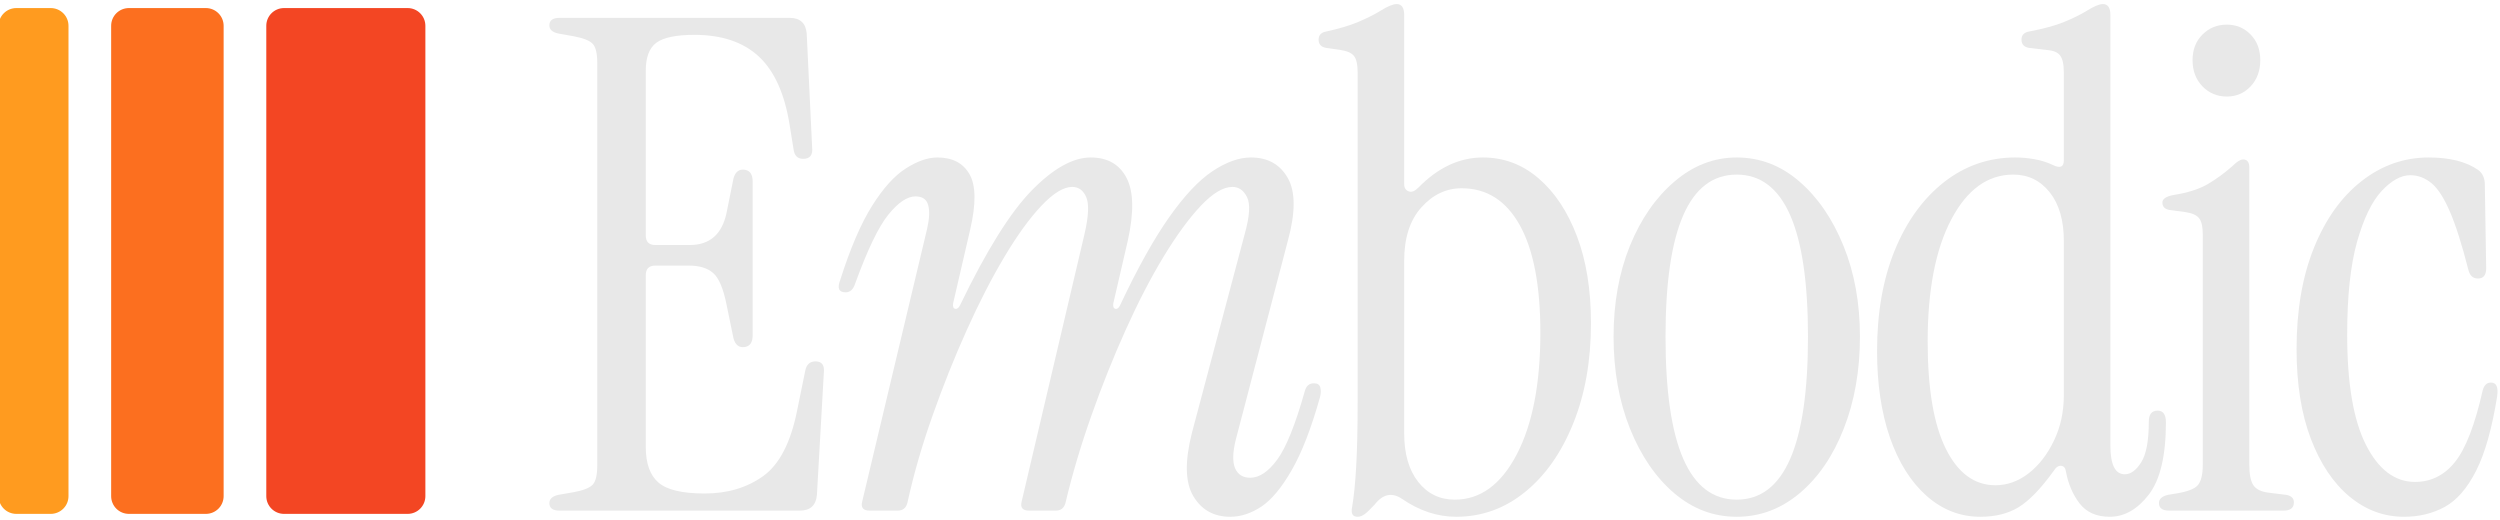 <?xml version="1.0" encoding="UTF-8"?>
<svg xmlns="http://www.w3.org/2000/svg" width="423" height="88" viewBox="0 0 423 88">
  <clipPath id="clipPath1">
    <path d="M 45.057 1.365 L 71.974 1.365 L 71.974 86.948 L 45.057 86.948 Z M 45.057 1.365"></path>
  </clipPath>
  <g id="Group" clip-path="url(#clipPath1)">
    <clipPath id="clipPath2">
      <path d="M 71.974 4.365 L 71.974 83.948 C 71.974 85.604 70.63 86.948 68.974 86.948 L 48.057 86.948 C 46.401 86.948 45.057 85.604 45.057 83.948 L 45.057 4.365 C 45.057 2.708 46.401 1.365 48.057 1.365 L 68.974 1.365 C 70.63 1.365 71.974 2.708 71.974 4.365 Z M 71.974 4.365"></path>
    </clipPath>
    <g id="g1" clip-path="url(#clipPath2)">
      <g id="g2">
        <clipPath id="clipPath3">
          <path d="M 45 1.333 L 73 1.333 L 73 88 L 45 88 Z"></path>
        </clipPath>
        <g id="g3" clip-path="url(#clipPath3)">
          <clipPath id="clipPath4">
            <path d="M 45.057 1.365 L 71.974 1.365 L 71.974 86.948 L 45.057 86.948 Z M 45.057 1.365"></path>
          </clipPath>
          <g id="g4" clip-path="url(#clipPath4)">
            <clipPath id="clipPath5">
              <path d="M 71.974 4.365 L 71.974 83.948 C 71.974 85.604 70.63 86.948 68.974 86.948 L 48.057 86.948 C 46.401 86.948 45.057 85.604 45.057 83.948 L 45.057 4.365 C 45.057 2.708 46.401 1.365 48.057 1.365 L 68.974 1.365 C 70.63 1.365 71.974 2.708 71.974 4.365 Z M 71.974 4.365"></path>
            </clipPath>
            <g id="g5" clip-path="url(#clipPath5)">
              <path id="Path" fill="#f34623" stroke="none" d="M 45.057 1.365 L 71.974 1.365 L 71.974 86.948 L 45.057 86.948 Z M 45.057 1.365"></path>
            </g>
          </g>
        </g>
      </g>
    </g>
  </g>
  <clipPath id="clipPath6">
    <path d="M 18.807 1.365 L 37.839 1.365 L 37.839 87.021 L 18.807 87.021 Z M 18.807 1.365"></path>
  </clipPath>
  <g id="g6" clip-path="url(#clipPath6)">
    <clipPath id="clipPath7">
      <path d="M 21.807 1.365 L 34.839 1.365 C 35.635 1.365 36.396 1.682 36.958 2.245 C 37.521 2.807 37.839 3.568 37.839 4.365 L 37.839 83.948 C 37.839 84.74 37.521 85.505 36.958 86.068 C 36.396 86.63 35.635 86.948 34.839 86.948 L 21.807 86.948 C 21.01 86.948 20.245 86.63 19.682 86.068 C 19.12 85.505 18.807 84.74 18.807 83.948 L 18.807 4.365 C 18.807 3.568 19.12 2.807 19.682 2.245 C 20.245 1.682 21.01 1.365 21.807 1.365 Z M 21.807 1.365"></path>
    </clipPath>
    <g id="g7" clip-path="url(#clipPath7)">
      <g id="g8">
        <clipPath id="clipPath8">
          <path d="M 18.333 1.333 L 38.333 1.333 L 38.333 88 L 18.333 88 Z"></path>
        </clipPath>
        <g id="g9" clip-path="url(#clipPath8)">
          <clipPath id="clipPath9">
            <path d="M 18.807 1.365 L 37.839 1.365 L 37.839 87.021 L 18.807 87.021 Z M 18.807 1.365"></path>
          </clipPath>
          <g id="g10" clip-path="url(#clipPath9)">
            <clipPath id="clipPath10">
              <path d="M 21.807 1.365 L 34.839 1.365 C 35.635 1.365 36.396 1.682 36.958 2.245 C 37.521 2.807 37.839 3.568 37.839 4.365 L 37.839 83.948 C 37.839 84.74 37.521 85.505 36.958 86.068 C 36.396 86.63 35.635 86.948 34.839 86.948 L 21.807 86.948 C 21.01 86.948 20.245 86.63 19.682 86.068 C 19.12 85.505 18.807 84.74 18.807 83.948 L 18.807 4.365 C 18.807 3.568 19.12 2.807 19.682 2.245 C 20.245 1.682 21.01 1.365 21.807 1.365 Z M 21.807 1.365"></path>
            </clipPath>
            <g id="g11" clip-path="url(#clipPath10)">
              <path id="path1" fill="#fc6f1f" stroke="none" d="M 18.807 1.365 L 37.839 1.365 L 37.839 86.943 L 18.807 86.943 Z M 18.807 1.365"></path>
            </g>
          </g>
        </g>
      </g>
    </g>
  </g>
  <clipPath id="clipPath11">
    <path d="M -0.24 1.365 L 11.589 1.365 L 11.589 86.948 L -0.24 86.948 Z M -0.24 1.365"></path>
  </clipPath>
  <g id="g12" clip-path="url(#clipPath11)">
    <clipPath id="clipPath12">
      <path d="M 2.76 1.365 L 8.589 1.365 C 9.38 1.365 10.146 1.682 10.708 2.245 C 11.271 2.807 11.589 3.568 11.589 4.365 L 11.589 83.948 C 11.589 84.745 11.271 85.505 10.708 86.068 C 10.146 86.63 9.38 86.948 8.589 86.948 L 2.76 86.948 C 1.969 86.948 1.203 86.63 0.641 86.068 C 0.078 85.505 -0.24 84.745 -0.24 83.948 L -0.24 4.365 C -0.24 3.568 0.078 2.807 0.641 2.245 C 1.203 1.682 1.969 1.365 2.76 1.365 Z M 2.76 1.365"></path>
    </clipPath>
    <g id="g13" clip-path="url(#clipPath12)">
      <g id="g14">
        <clipPath id="clipPath13">
          <path d="M -0.333 1.333 L 11.667 1.333 L 11.667 88 L -0.333 88 Z"></path>
        </clipPath>
        <g id="g15" clip-path="url(#clipPath13)">
          <clipPath id="clipPath14">
            <path d="M -0.24 1.365 L 11.589 1.365 L 11.589 86.948 L -0.24 86.948 Z M -0.24 1.365"></path>
          </clipPath>
          <g id="g16" clip-path="url(#clipPath14)">
            <clipPath id="clipPath15">
              <path d="M 2.76 1.365 L 8.589 1.365 C 9.38 1.365 10.146 1.682 10.708 2.245 C 11.271 2.807 11.589 3.568 11.589 4.365 L 11.589 83.948 C 11.589 84.745 11.271 85.505 10.708 86.068 C 10.146 86.63 9.38 86.948 8.589 86.948 L 2.76 86.948 C 1.969 86.948 1.203 86.63 0.641 86.068 C 0.078 85.505 -0.24 84.745 -0.24 83.948 L -0.24 4.365 C -0.24 3.568 0.078 2.807 0.641 2.245 C 1.203 1.682 1.969 1.365 2.76 1.365 Z M 2.76 1.365"></path>
            </clipPath>
            <g id="g17" clip-path="url(#clipPath15)">
              <path id="path2" fill="#ff9b1f" stroke="none" d="M -0.24 1.365 L 11.589 1.365 L 11.589 86.948 L -0.24 86.948 Z M -0.24 1.365"></path>
            </g>
          </g>
        </g>
      </g>
    </g>
  </g>
  <g id="g18">
    <g id="g19">
      <g id="g20">
        <path id="path3" fill="#e8e8e8" stroke="none" d="M 94.682 86.396 C 93.525 86.396 92.953 85.974 92.953 85.125 C 92.953 84.433 93.453 83.969 94.453 83.729 L 97.119 83.271 C 98.729 82.969 99.786 82.542 100.286 82 C 100.796 81.459 101.057 80.375 101.057 78.75 L 101.057 10.646 C 101.057 9.037 100.796 7.959 100.286 7.417 C 99.786 6.875 98.729 6.453 97.119 6.146 L 94.453 5.667 C 93.453 5.448 92.953 4.99 92.953 4.292 C 92.953 3.448 93.525 3.021 94.682 3.021 L 133.598 3.021 C 135.374 3.021 136.338 3.907 136.494 5.667 L 137.411 24.896 C 137.562 26.219 137.062 26.875 135.911 26.875 C 134.979 26.875 134.437 26.37 134.286 25.354 L 133.598 21.084 C 132.749 15.834 131.015 11.995 128.39 9.563 C 125.765 7.12 122.13 5.896 117.494 5.896 C 114.411 5.896 112.265 6.344 111.057 7.229 C 109.859 8.12 109.265 9.688 109.265 11.938 L 109.265 39.834 C 109.265 40.917 109.807 41.459 110.89 41.459 L 116.682 41.459 C 120.083 41.459 122.166 39.646 122.932 36.021 L 124.098 30.229 C 124.4 29.063 125.057 28.563 126.057 28.729 C 126.916 28.886 127.348 29.537 127.348 30.688 L 127.348 56.75 C 127.348 57.907 126.916 58.558 126.057 58.709 C 125.057 58.875 124.4 58.375 124.098 57.209 L 122.932 51.542 C 122.39 48.834 121.64 47.058 120.682 46.209 C 119.723 45.365 118.354 44.938 116.578 44.938 L 110.89 44.938 C 109.807 44.938 109.265 45.479 109.265 46.563 L 109.265 75.625 C 109.265 78.407 109.979 80.412 111.411 81.646 C 112.838 82.886 115.453 83.5 119.244 83.5 C 123.088 83.5 126.38 82.521 129.119 80.563 C 131.869 78.594 133.786 74.896 134.869 69.479 L 136.265 62.646 C 136.484 61.646 137.062 61.146 137.994 61.146 C 139.078 61.146 139.541 61.808 139.39 63.125 L 138.223 83.729 C 138.067 85.511 137.104 86.396 135.328 86.396 Z M 94.682 86.396"></path>
      </g>
    </g>
  </g>
  <g id="g21">
    <g id="g22">
      <g id="g23">
        <path id="path4" fill="#e8e8e8" stroke="none" d="M 208.166 87.438 C 205.385 87.438 203.301 86.282 201.916 83.959 C 200.525 81.641 200.447 78.052 201.687 73.188 L 210.604 39.604 C 211.447 36.594 211.583 34.511 210.999 33.354 C 210.426 32.203 209.604 31.625 208.52 31.625 C 206.979 31.625 205.197 32.688 203.187 34.813 C 201.187 36.927 199.083 39.802 196.874 43.438 C 194.676 47.063 192.541 51.198 190.458 55.834 C 188.374 60.459 186.442 65.287 184.666 70.313 C 182.885 75.328 181.421 80.266 180.27 85.125 C 180.031 85.974 179.489 86.396 178.645 86.396 L 174.124 86.396 C 173.041 86.396 172.614 85.896 172.854 84.896 L 183.499 39.604 C 184.192 36.594 184.291 34.511 183.791 33.354 C 183.291 32.203 182.499 31.625 181.416 31.625 C 179.958 31.625 178.218 32.688 176.208 34.813 C 174.208 36.927 172.124 39.802 169.958 43.438 C 167.791 47.063 165.666 51.198 163.583 55.834 C 161.499 60.459 159.567 65.287 157.791 70.313 C 156.01 75.328 154.588 80.266 153.52 85.125 C 153.281 85.974 152.739 86.396 151.895 86.396 L 147.145 86.396 C 146.062 86.396 145.635 85.896 145.874 84.896 L 156.874 38.688 C 157.26 36.979 157.317 35.646 157.041 34.688 C 156.775 33.719 156.062 33.229 154.895 33.229 C 153.505 33.229 151.979 34.261 150.312 36.313 C 148.656 38.354 146.791 42.229 144.708 47.938 C 144.4 48.953 143.859 49.459 143.083 49.459 C 141.926 49.459 141.624 48.766 142.166 47.375 C 143.859 42.042 145.65 37.87 147.541 34.854 C 149.426 31.844 151.338 29.724 153.27 28.5 C 155.197 27.266 156.979 26.646 158.604 26.646 C 161.156 26.646 162.968 27.594 164.041 29.479 C 165.124 31.37 165.166 34.474 164.166 38.792 L 161.27 51.313 C 161.187 51.854 161.296 52.167 161.604 52.25 C 161.921 52.323 162.197 52.12 162.437 51.646 C 166.906 42.386 170.958 35.907 174.583 32.209 C 178.218 28.5 181.541 26.646 184.541 26.646 C 187.4 26.646 189.426 27.808 190.624 30.125 C 191.817 32.433 191.88 35.979 190.812 40.771 L 188.374 51.313 C 188.291 51.854 188.4 52.167 188.708 52.25 C 189.025 52.323 189.296 52.12 189.52 51.646 C 192.463 45.396 195.229 40.438 197.812 36.771 C 200.395 33.104 202.843 30.5 205.166 28.959 C 207.484 27.417 209.645 26.646 211.645 26.646 C 214.505 26.646 216.588 27.808 217.895 30.125 C 219.213 32.433 219.213 35.979 217.895 40.771 L 209.104 74.354 C 208.562 76.521 208.52 78.146 208.979 79.229 C 209.447 80.302 210.301 80.834 211.541 80.834 C 213.083 80.834 214.604 79.813 216.104 77.771 C 217.614 75.729 219.177 71.849 220.791 66.125 C 221.025 65.282 221.531 64.854 222.312 64.854 C 222.921 64.854 223.281 65.094 223.395 65.563 C 223.52 66.021 223.505 66.558 223.354 67.167 C 221.88 72.417 220.291 76.532 218.583 79.5 C 216.885 82.474 215.171 84.542 213.437 85.709 C 211.697 86.86 209.942 87.438 208.166 87.438 Z M 208.166 87.438"></path>
      </g>
    </g>
  </g>
  <g id="g24">
    <g id="g25">
      <g id="g26">
        <path id="path5" fill="#e8e8e8" stroke="none" d="M 246.38 87.438 C 243.213 87.438 240.161 86.427 237.234 84.417 C 235.536 83.266 233.994 83.578 232.609 85.354 C 231.828 86.203 231.244 86.756 230.859 87.021 C 230.468 87.297 230.088 87.438 229.713 87.438 C 228.864 87.438 228.551 86.896 228.775 85.813 C 229.078 84.037 229.307 81.761 229.463 78.979 C 229.63 76.203 229.713 72.5 229.713 67.875 L 229.713 12.271 C 229.713 10.886 229.494 9.938 229.067 9.438 C 228.65 8.938 227.9 8.615 226.817 8.459 L 224.38 8.104 C 223.531 7.953 223.109 7.49 223.109 6.709 C 223.109 5.948 223.531 5.49 224.38 5.334 C 226.546 4.865 228.359 4.323 229.817 3.709 C 231.286 3.084 232.525 2.469 233.525 1.854 C 234.76 1.078 235.692 0.688 236.317 0.688 C 237.161 0.688 237.588 1.308 237.588 2.542 L 237.588 31.146 C 237.588 31.771 237.838 32.183 238.338 32.375 C 238.838 32.573 239.39 32.354 240.005 31.729 C 243.322 28.344 246.953 26.646 250.9 26.646 C 254.453 26.646 257.598 27.828 260.338 30.188 C 263.072 32.537 265.234 35.792 266.817 39.959 C 268.4 44.125 269.192 49.032 269.192 54.667 C 269.192 61.073 268.182 66.745 266.171 71.688 C 264.171 76.636 261.447 80.495 258.005 83.271 C 254.572 86.052 250.697 87.438 246.38 87.438 Z M 246.15 84.542 C 250.468 84.542 253.963 81.995 256.63 76.896 C 259.296 71.802 260.63 64.933 260.63 56.292 C 260.63 48.334 259.468 42.271 257.15 38.104 C 254.828 33.938 251.551 31.854 247.317 31.854 C 244.692 31.854 242.411 32.938 240.484 35.104 C 238.551 37.261 237.588 40.266 237.588 44.125 L 237.588 73.313 C 237.588 76.787 238.38 79.532 239.963 81.542 C 241.546 83.542 243.609 84.542 246.15 84.542 Z M 246.15 84.542"></path>
      </g>
    </g>
  </g>
  <g id="g27">
    <g id="g28">
      <g id="g29">
        <path id="path6" fill="#e8e8e8" stroke="none" d="M 293.849 87.438 C 289.917 87.438 286.391 86.104 283.266 83.438 C 280.141 80.771 277.646 77.125 275.786 72.5 C 273.938 67.865 273.016 62.688 273.016 56.979 C 273.016 51.271 273.938 46.141 275.786 41.584 C 277.646 37.032 280.161 33.407 283.328 30.709 C 286.495 28 290 26.646 293.849 26.646 C 297.792 26.646 301.328 28 304.453 30.709 C 307.578 33.407 310.063 37.032 311.911 41.584 C 313.771 46.141 314.703 51.271 314.703 56.979 C 314.703 62.688 313.792 67.865 311.974 72.5 C 310.167 77.125 307.682 80.771 304.516 83.438 C 301.349 86.104 297.792 87.438 293.849 87.438 Z M 293.849 84.542 C 301.891 84.542 305.911 75.354 305.911 56.979 C 305.911 38.688 301.891 29.542 293.849 29.542 C 285.818 29.542 281.807 38.688 281.807 56.979 C 281.807 75.354 285.818 84.542 293.849 84.542 Z M 293.849 84.542"></path>
      </g>
    </g>
  </g>
  <g id="g30">
    <g id="g31">
      <g id="g32">
        <path id="path7" fill="#e8e8e8" stroke="none" d="M 335.078 87.438 C 331.687 87.438 328.661 86.266 325.995 83.917 C 323.328 81.558 321.255 78.271 319.786 74.063 C 318.328 69.854 317.599 64.974 317.599 59.417 C 317.599 52.933 318.599 47.24 320.599 42.334 C 322.609 37.433 325.391 33.594 328.932 30.813 C 332.484 28.037 336.505 26.646 340.995 26.646 C 342.078 26.646 343.151 26.745 344.224 26.938 C 345.307 27.12 346.349 27.448 347.349 27.917 C 348.583 28.532 349.203 28.261 349.203 27.104 L 349.203 12.271 C 349.203 10.886 348.984 9.917 348.557 9.375 C 348.141 8.834 347.391 8.532 346.307 8.459 L 343.307 8.104 C 342.458 7.953 342.036 7.49 342.036 6.709 C 342.036 5.948 342.458 5.49 343.307 5.334 C 345.776 4.865 347.766 4.323 349.266 3.709 C 350.776 3.084 352.036 2.469 353.036 1.854 C 354.271 1.078 355.193 0.688 355.807 0.688 C 356.651 0.688 357.078 1.308 357.078 2.542 L 357.078 75.396 C 357.078 78.636 357.891 80.25 359.516 80.25 C 360.516 80.25 361.437 79.578 362.286 78.229 C 363.146 76.886 363.578 74.584 363.578 71.334 C 363.578 70.099 364.078 69.479 365.078 69.479 C 366.005 69.479 366.474 70.141 366.474 71.459 C 366.474 77.099 365.505 81.177 363.578 83.688 C 361.646 86.188 359.443 87.438 356.974 87.438 C 354.734 87.438 353.036 86.688 351.87 85.188 C 350.713 83.677 349.943 81.875 349.557 79.792 C 349.474 79.183 349.203 78.854 348.745 78.813 C 348.286 78.771 347.859 79.063 347.474 79.688 C 345.307 82.688 343.333 84.729 341.557 85.813 C 339.792 86.896 337.63 87.438 335.078 87.438 Z M 337.62 82.104 C 339.63 82.104 341.505 81.433 343.245 80.084 C 344.979 78.74 346.401 76.907 347.516 74.584 C 348.641 72.266 349.203 69.683 349.203 66.834 L 349.203 40.771 C 349.203 37.302 348.411 34.563 346.828 32.563 C 345.245 30.552 343.182 29.542 340.641 29.542 C 336.318 29.542 332.828 32.073 330.161 37.125 C 327.495 42.183 326.161 49.073 326.161 57.792 C 326.161 65.75 327.182 71.792 329.224 75.917 C 331.276 80.042 334.078 82.104 337.62 82.104 Z M 337.62 82.104"></path>
      </g>
    </g>
  </g>
  <g id="g33">
    <g id="g34">
      <g id="g35">
        <path id="path8" fill="#e8e8e8" stroke="none" d="M 376.773 16.334 C 375.148 16.334 373.773 15.761 372.648 14.604 C 371.533 13.438 370.981 11.969 370.981 10.188 C 370.981 8.412 371.533 6.969 372.648 5.854 C 373.773 4.729 375.148 4.167 376.773 4.167 C 378.382 4.167 379.731 4.729 380.814 5.854 C 381.898 6.969 382.439 8.412 382.439 10.188 C 382.439 11.969 381.898 13.438 380.814 14.604 C 379.731 15.761 378.382 16.334 376.773 16.334 Z M 367.044 86.396 C 365.877 86.396 365.294 85.974 365.294 85.125 C 365.294 84.433 365.799 83.969 366.814 83.729 L 368.189 83.5 C 370.116 83.198 371.356 82.719 371.898 82.063 C 372.439 81.396 372.71 80.261 372.71 78.646 L 372.71 39.729 C 372.71 38.344 372.491 37.396 372.064 36.896 C 371.648 36.386 370.898 36.052 369.814 35.896 L 367.377 35.563 C 366.377 35.479 365.877 35.052 365.877 34.271 C 365.877 33.662 366.491 33.24 367.731 33 C 370.116 32.625 372.049 32.016 373.523 31.167 C 374.991 30.308 376.424 29.261 377.814 28.021 C 378.507 27.328 379.085 26.979 379.544 26.979 C 380.236 26.979 380.585 27.448 380.585 28.375 L 380.585 78.646 C 380.585 80.261 380.814 81.412 381.273 82.104 C 381.741 82.802 382.632 83.224 383.939 83.375 L 386.835 83.729 C 387.695 83.886 388.127 84.308 388.127 85 C 388.127 85.933 387.544 86.396 386.377 86.396 Z M 367.044 86.396"></path>
      </g>
    </g>
  </g>
  <g id="g36">
    <g id="g37">
      <g id="g38">
        <path id="path9" fill="#e8e8e8" stroke="none" d="M 406.767 87.438 C 403.361 87.438 400.288 86.302 397.538 84.021 C 394.798 81.745 392.621 78.49 390.996 74.25 C 389.381 70 388.579 64.938 388.579 59.063 C 388.579 52.511 389.558 46.802 391.517 41.938 C 393.486 37.063 396.173 33.302 399.579 30.646 C 402.98 27.979 406.767 26.646 410.933 26.646 C 414.475 26.646 417.251 27.344 419.267 28.729 C 420.043 29.271 420.433 30.12 420.433 31.271 L 420.663 45.396 C 420.663 46.552 420.194 47.125 419.267 47.125 C 418.418 47.125 417.876 46.625 417.642 45.625 C 416.558 41.375 415.517 38.099 414.517 35.792 C 413.517 33.474 412.475 31.87 411.392 30.979 C 410.308 30.094 409.111 29.646 407.808 29.646 C 406.251 29.646 404.642 30.537 402.975 32.313 C 401.319 34.094 399.933 36.969 398.808 40.938 C 397.694 44.912 397.142 50.141 397.142 56.625 C 397.142 64.891 398.204 71.115 400.329 75.292 C 402.454 79.459 405.215 81.542 408.621 81.542 C 411.314 81.542 413.564 80.427 415.371 78.188 C 417.189 75.938 418.756 71.886 420.079 66.021 C 420.314 65.162 420.777 64.729 421.475 64.729 C 422.392 64.729 422.736 65.511 422.517 67.063 C 421.652 72.469 420.475 76.657 418.975 79.625 C 417.475 82.599 415.694 84.646 413.642 85.771 C 411.6 86.881 409.308 87.438 406.767 87.438 Z M 406.767 87.438"></path>
      </g>
    </g>
  </g>
</svg>
